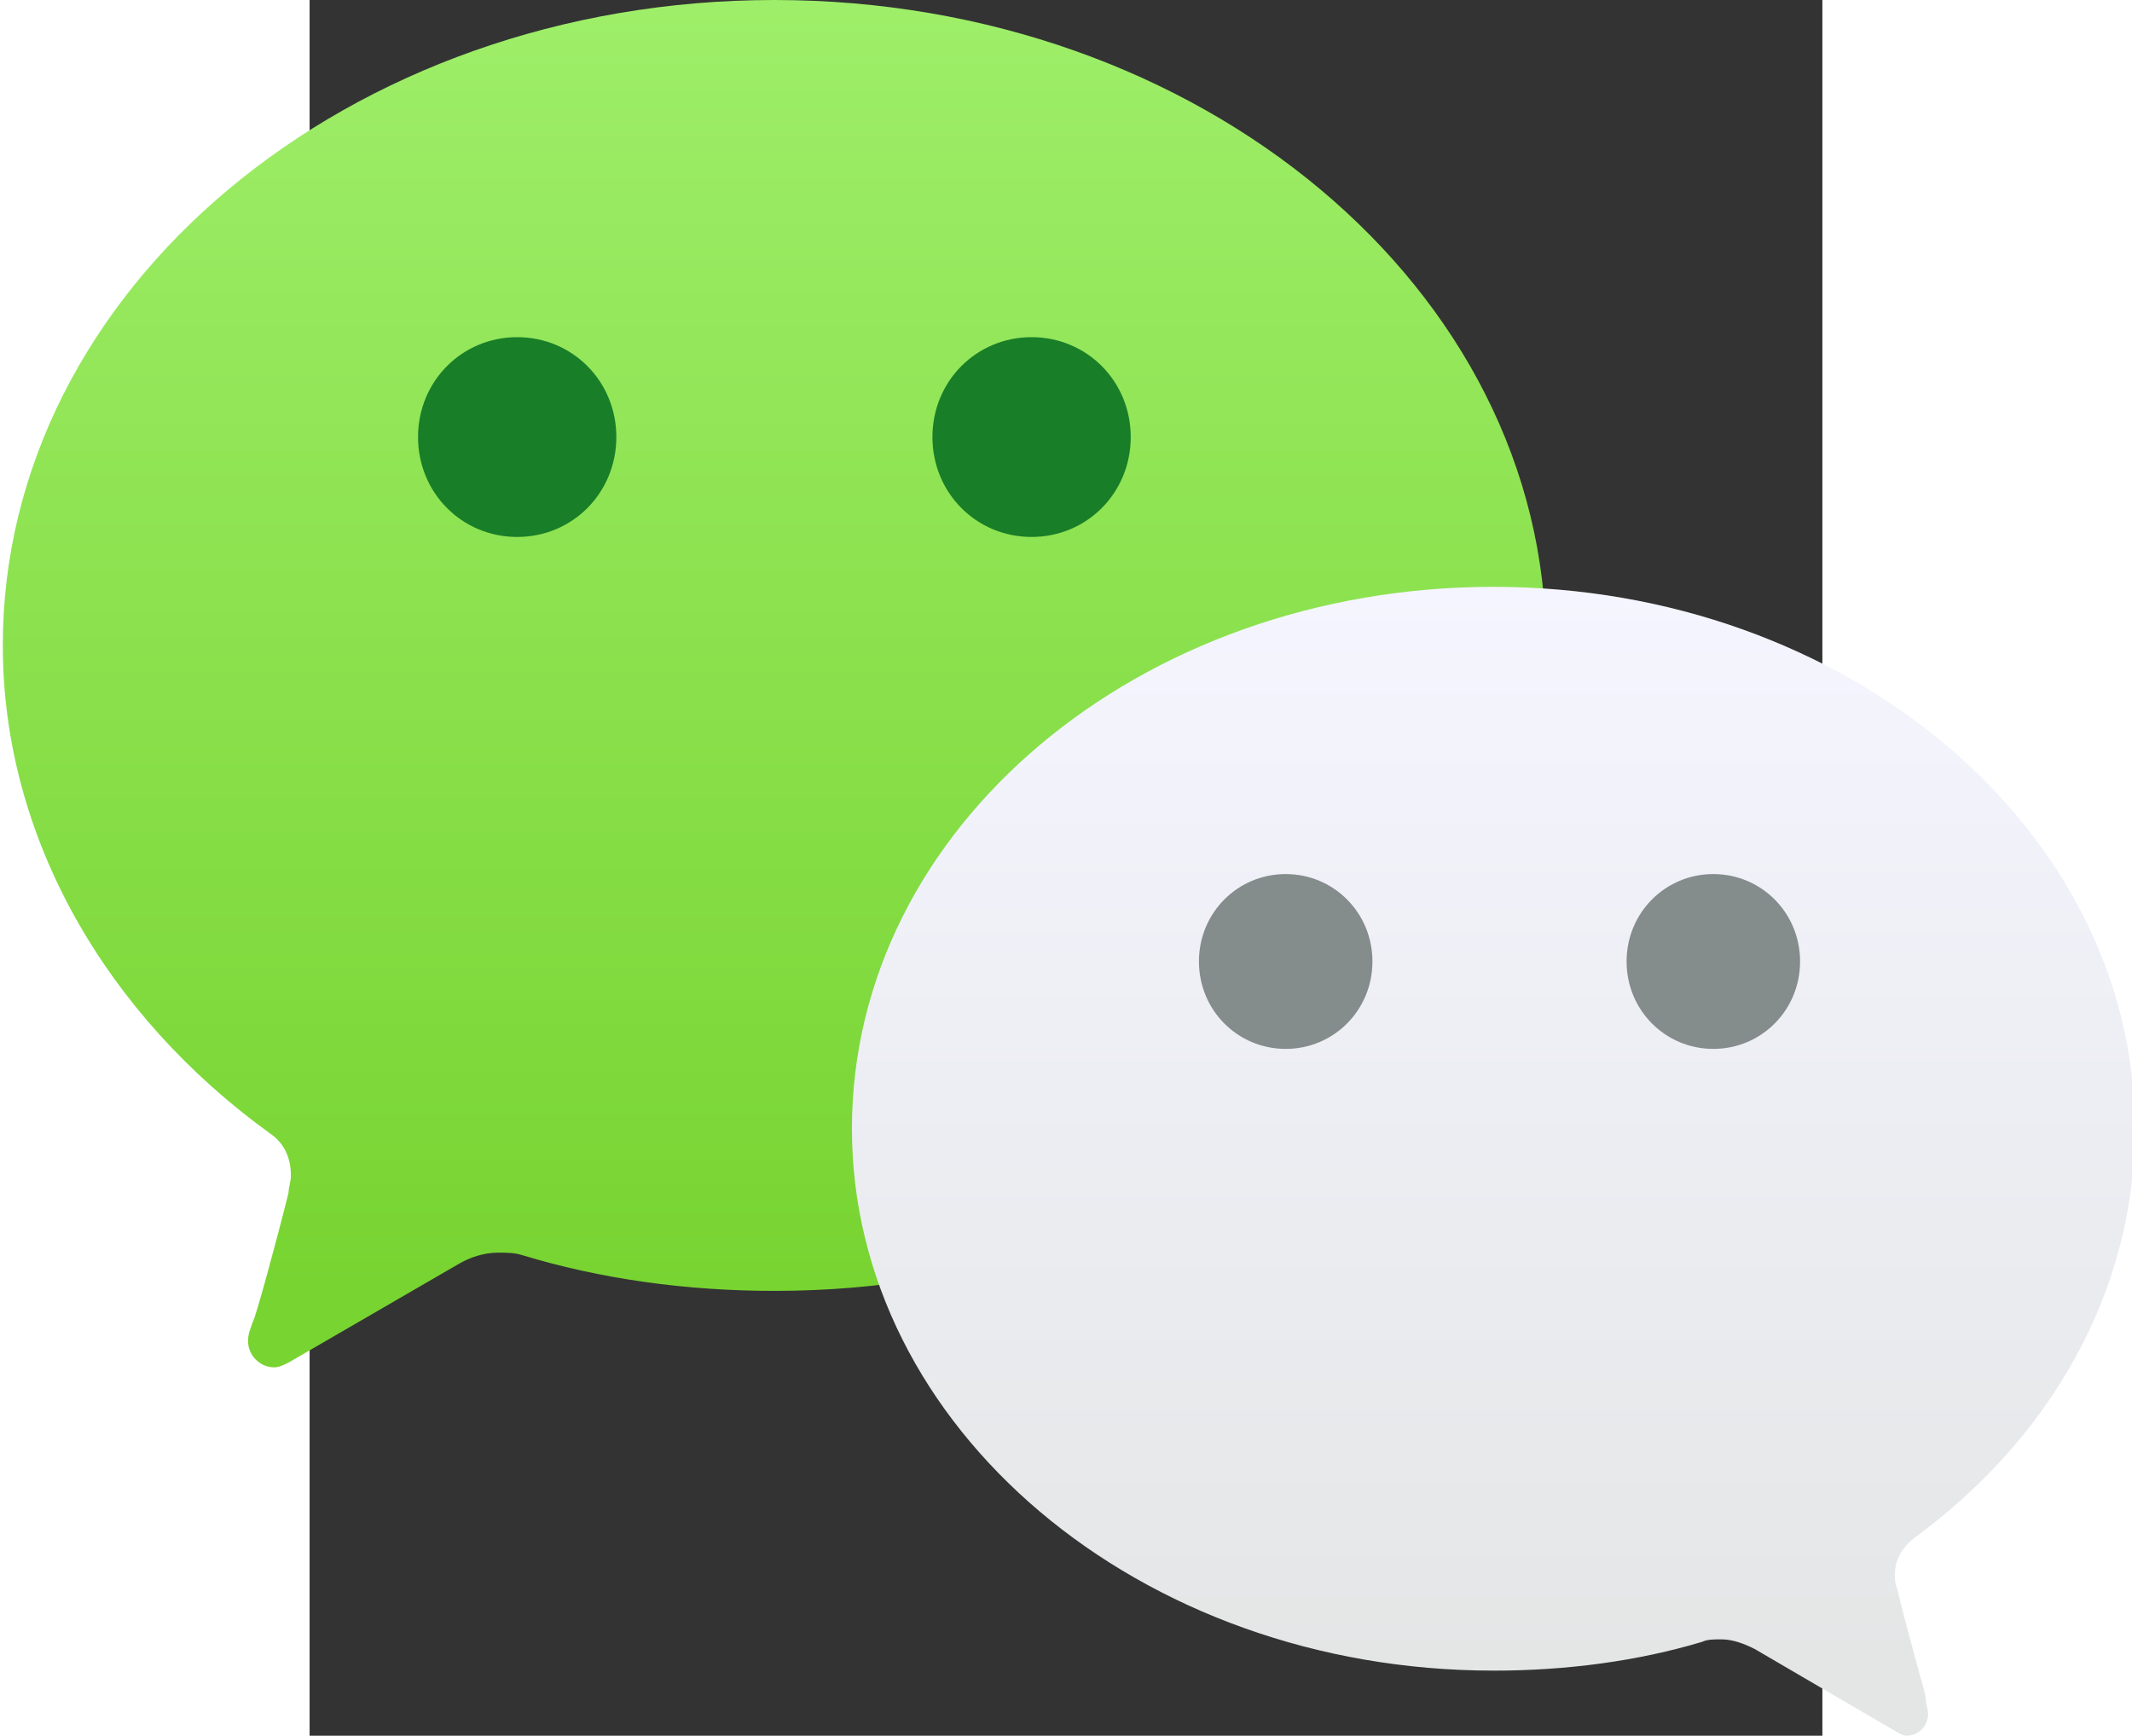 <?xml version="1.0" encoding="UTF-8" standalone="no"?>
<svg
   height="533.333"
   width="654.99"
   viewBox="-7.583 -10.291 35.87 41.163"
   version="1.1"
   id="svg54"
   sodipodi:docname="wechat-logo.svg"
   inkscape:version="1.1 (c4e8f9e, 2021-05-24)"
   xmlns:inkscape="http://www.inkscape.org/namespaces/inkscape"
   xmlns:sodipodi="http://sodipodi.sourceforge.net/DTD/sodipodi-0.dtd"
   xmlns="http://www.w3.org/2000/svg"
   xmlns:svg="http://www.w3.org/2000/svg">
  <rect x="-7.583" y="-10.291" width="35.87" height="41.163" fill="#333333" stroke="none"/>
  <sodipodi:namedview
     id="namedview56"
     pagecolor="#ffffff"
     bordercolor="#666666"
     borderopacity="1.0"
     inkscape:pageshadow="2"
     inkscape:pageopacity="0.0"
     inkscape:pagecheckerboard="0"
     showgrid="false"
     width="1201px"
     fit-margin-top="0"
     fit-margin-left="0"
     fit-margin-right="0"
     fit-margin-bottom="0"
     inkscape:zoom="0.6875"
     inkscape:cx="147.63636"
     inkscape:cy="336"
     inkscape:window-width="1280"
     inkscape:window-height="772"
     inkscape:window-x="0"
     inkscape:window-y="0"
     inkscape:window-maximized="0"
     inkscape:current-layer="svg54" />
  <defs
     id="defs42">
    <linearGradient
       gradientUnits="userSpaceOnUse"
       gradientTransform="scale(1.062,0.941)"
       id="a"
       y2="0.15"
       x2="17.242"
       y1="32.431"
       x1="17.242">
      <stop
         offset="0%"
         stop-color="#78D431"
         id="stop30" />
      <stop
         offset="100%"
         stop-color="#9EEE69"
         id="stop32" />
      <stop
         offset="100%"
         stop-color="#9EEE69"
         id="stop34" />
    </linearGradient>
    <linearGradient
       gradientUnits="userSpaceOnUse"
       gradientTransform="scale(1.057,0.946)"
       id="b"
       y2="14.697"
       x2="33.473"
       y1="41.634"
       x1="33.473">
      <stop
         offset="0%"
         stop-color="#E4E6E6"
         id="stop37" />
      <stop
         offset="100%"
         stop-color="#F5F5FF"
         id="stop39" />
    </linearGradient>
  </defs>
  <g
     fill="none"
     id="g52"
     transform="translate(-14.858,-10.291)">
    <path
       fill="url(#a)"
       d="m 0,15.306 c 0,4.592 2.485,8.787 6.324,11.565 0.339,0.227 0.508,0.567 0.508,1.02 0,0.113 -0.057,0.283 -0.057,0.397 -0.282,1.134 -0.791,3.005 -0.847,3.061 -0.057,0.17 -0.113,0.283 -0.113,0.454 0,0.34 0.282,0.624 0.621,0.624 0.113,0 0.226,-0.057 0.339,-0.113 l 4.009,-2.324 c 0.282,-0.17 0.621,-0.283 0.96,-0.283 0.169,0 0.395,0 0.565,0.057 1.863,0.567 3.896,0.85 5.986,0.85 10.108,0 18.296,-6.859 18.296,-15.306 C 36.592,6.859 28.404,0 18.296,0 8.188,0 0,6.859 0,15.306"
       id="path44"
       style="fill:url(#a)" />
    <path
       fill="url(#b)"
       d="m 35.342,39.62 c 1.746,0 3.436,-0.228 4.957,-0.685 0.113,-0.057 0.282,-0.057 0.451,-0.057 0.282,0 0.563,0.114 0.789,0.228 l 3.324,1.942 c 0.113,0.057 0.169,0.114 0.282,0.114 0.282,0 0.507,-0.229 0.507,-0.514 0,-0.114 -0.056,-0.229 -0.056,-0.4 0,-0.057 -0.451,-1.599 -0.676,-2.57 -0.056,-0.114 -0.056,-0.229 -0.056,-0.343 0,-0.343 0.169,-0.628 0.451,-0.857 3.211,-2.342 5.239,-5.826 5.239,-9.71 0,-7.082 -6.816,-12.851 -15.21,-12.851 -8.393,0 -15.21,5.712 -15.21,12.851 0,7.082 6.816,12.851 15.21,12.851 z"
       id="path46"
       style="fill:url(#b)" />
    <path
       fill="#187e28"
       d="m 14.548,10.365 c 0,1.322 -1.039,2.369 -2.351,2.369 -1.312,0 -2.351,-1.047 -2.351,-2.369 0,-1.322 1.039,-2.369 2.351,-2.369 1.312,0 2.351,1.047 2.351,2.369 m 12.197,0 c 0,1.322 -1.039,2.369 -2.351,2.369 -1.312,0 -2.351,-1.047 -2.351,-2.369 0,-1.322 1.039,-2.369 2.351,-2.369 1.312,0 2.351,1.047 2.351,2.369"
       id="path48" />
    <path
       fill="#858c8c"
       d="m 38.502,22.802 c 0,1.152 0.914,2.073 2.057,2.073 1.143,0 2.057,-0.921 2.057,-2.073 0,-1.152 -0.914,-2.073 -2.057,-2.073 -1.143,0 -2.057,0.921 -2.057,2.073 m -10.14,0 c 0,1.152 0.914,2.073 2.057,2.073 1.143,0 2.057,-0.921 2.057,-2.073 0,-1.152 -0.914,-2.073 -2.057,-2.073 -1.143,0 -2.057,0.921 -2.057,2.073"
       id="path50" />
  </g>
</svg>
